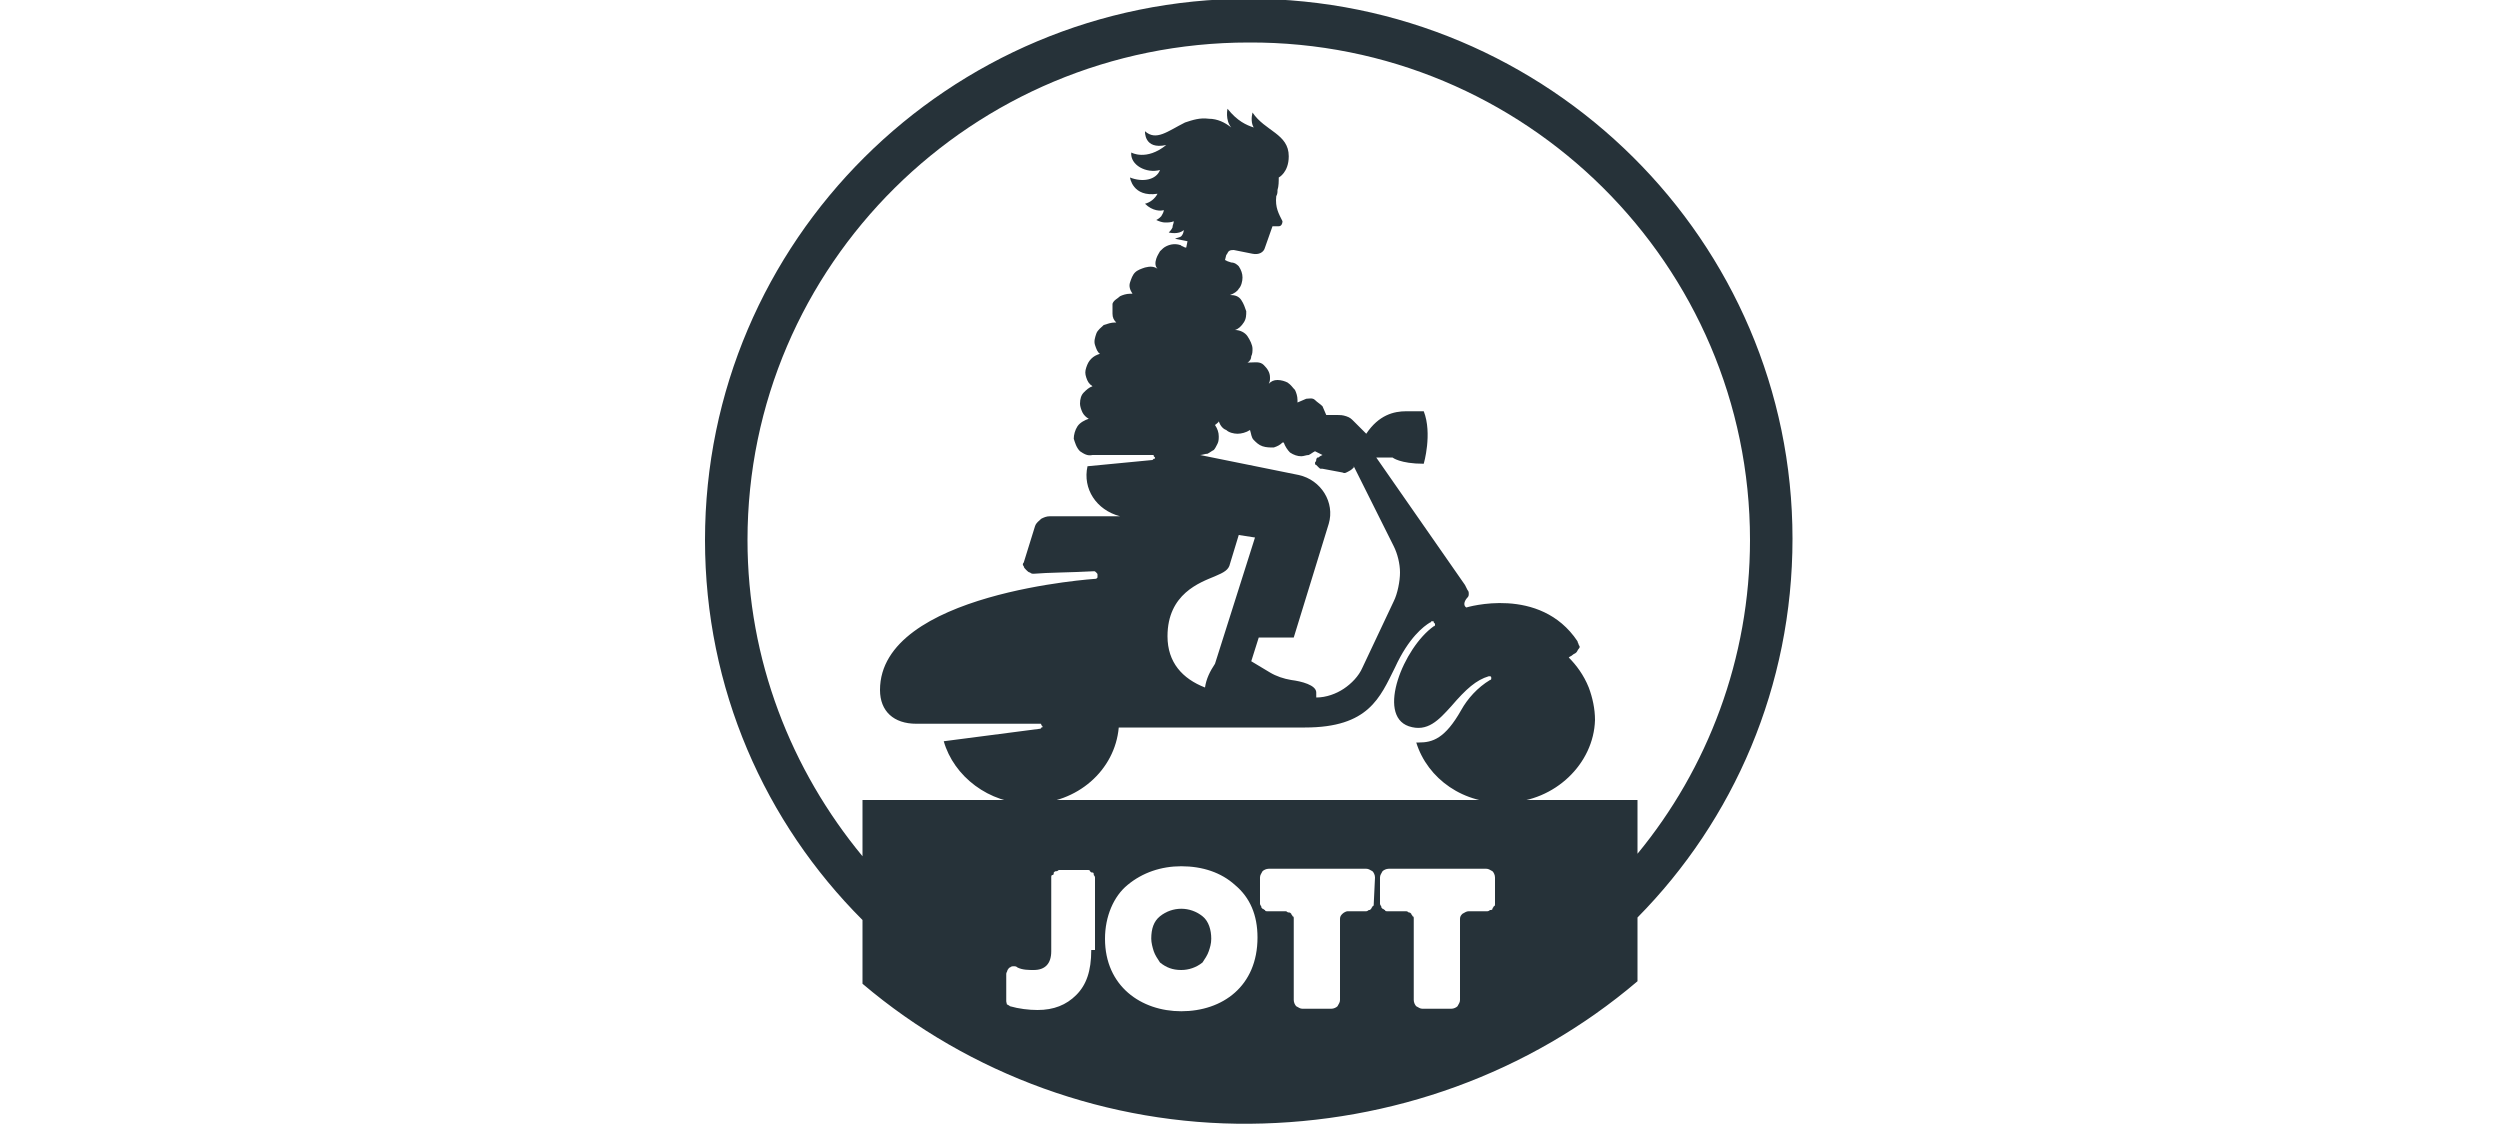 <?xml version="1.0" encoding="utf-8"?>
<!-- Generator: Adobe Illustrator 26.3.1, SVG Export Plug-In . SVG Version: 6.00 Build 0)  -->
<svg version="1.1" id="Calque_1" xmlns="http://www.w3.org/2000/svg" xmlns:xlink="http://www.w3.org/1999/xlink" x="0px" y="0px"
	 viewBox="0 0 200 90" enable-background="new 0 0 200 90" xml:space="preserve">
<g>
	<path fill="#263239" d="M99.9-0.1c-24,0-43.5,19.4-43.5,43.3c0,11.9,4.8,22.6,12.6,30.4v5.1C77.6,86,88.7,90,100,89.9
		c11.3-0.1,22.3-4,31-11.4v-5.1c7.7-7.8,12.4-18.5,12.4-30.3C143.4,19.3,123.9-0.1,99.9-0.1z M87.3,76c0,1.7-0.4,2.8-1.2,3.6
		c-0.8,0.8-1.8,1.2-3.1,1.2c-0.7,0-1.5-0.1-2.2-0.3c-0.1-0.1-0.2-0.1-0.3-0.2c0.1,0.1,0-0.1,0-0.2v-2.2c0-0.1,0.1-0.2,0.1-0.3
		c0.1-0.1,0.1-0.2,0.2-0.2c0.1-0.1,0.2-0.1,0.3-0.1s0.2,0,0.3,0.1c0.4,0.2,0.9,0.2,1.3,0.2c0.9,0,1.4-0.5,1.4-1.5v-5.9
		c0-0.1,0-0.2,0.1-0.2s0.1-0.1,0.1-0.2c0.1-0.1,0.1-0.1,0.2-0.1s0.2-0.1,0.2-0.1h2.3c0.1,0,0.2,0,0.2,0.1c0.1,0.1,0.1,0.1,0.2,0.1
		s0.1,0.1,0.1,0.2c0.1,0.1,0.1,0.2,0.1,0.2V76z M94.5,80.9c-3.2,0-6.1-2-6.1-5.8c0-1.8,0.7-3.4,1.8-4.3c1.2-1,2.7-1.5,4.3-1.5
		c1.7,0,3.2,0.5,4.3,1.5c1.2,1,1.8,2.4,1.8,4.2C100.6,78.9,97.8,80.9,94.5,80.9z M109.9,72.3c0,0.1,0,0.2-0.1,0.2
		c0,0.1-0.1,0.1-0.1,0.2c-0.1,0.1-0.1,0.1-0.2,0.1c-0.1,0.1-0.2,0.1-0.2,0.1h-1.5c-0.1,0-0.3,0.1-0.4,0.2c-0.1,0.1-0.2,0.2-0.2,0.4
		V80c0,0.2-0.1,0.3-0.2,0.5c-0.1,0.1-0.3,0.2-0.5,0.2h-2.3c-0.2,0-0.3-0.1-0.5-0.2c-0.1-0.1-0.2-0.3-0.2-0.5v-6.5
		c0-0.1,0-0.2-0.1-0.2c0-0.1-0.1-0.1-0.1-0.2c-0.1-0.1-0.1-0.1-0.2-0.1s-0.2-0.1-0.2-0.1h-1.5c-0.1,0-0.2,0-0.2-0.1
		c-0.1,0-0.1-0.1-0.2-0.1c-0.1-0.1-0.1-0.1-0.1-0.2c-0.1-0.1-0.1-0.2-0.1-0.2v-2.1c0-0.2,0.1-0.3,0.2-0.5c0.1-0.1,0.3-0.2,0.5-0.2
		h7.8c0.2,0,0.3,0.1,0.5,0.2c0.1,0.1,0.2,0.3,0.2,0.5L109.9,72.3z M119.6,72.3c0,0.1,0,0.2-0.1,0.2c0,0.1-0.1,0.1-0.1,0.2
		s-0.1,0.1-0.2,0.1c-0.1,0.1-0.2,0.1-0.2,0.1h-1.5c-0.2,0-0.3,0.1-0.5,0.2c-0.1,0.1-0.2,0.2-0.2,0.4V80c0,0.2-0.1,0.3-0.2,0.5
		c-0.1,0.1-0.3,0.2-0.5,0.2h-2.3c-0.2,0-0.3-0.1-0.5-0.2c-0.1-0.1-0.2-0.3-0.2-0.5v-6.5c0-0.1,0-0.2-0.1-0.2c0-0.1-0.1-0.1-0.1-0.2
		c-0.1-0.1-0.1-0.1-0.2-0.1c-0.1-0.1-0.2-0.1-0.2-0.1h-1.5c-0.1,0-0.2,0-0.2-0.1c-0.1,0-0.1-0.1-0.2-0.1c-0.1-0.1-0.1-0.1-0.1-0.2
		c-0.1-0.1-0.1-0.2-0.1-0.2v-2.1c0-0.2,0.1-0.3,0.2-0.5c0.1-0.1,0.3-0.2,0.5-0.2h7.8c0.2,0,0.3,0.1,0.5,0.2c0.1,0.1,0.2,0.3,0.2,0.5
		L119.6,72.3z M69,63.9L69,63.9v4.6c-5.7-6.9-9.2-15.7-9.2-25.3c0-22,18-39.8,40.1-39.8C122,3.3,140,21.2,140,43.2
		c0,9.5-3.4,18.3-9,25.1v-4.3H69z"/>
	<path fill="#263239" d="M94.5,72.7c-0.6,0-1.2,0.2-1.7,0.6c-0.5,0.4-0.7,1-0.7,1.8c0,0.3,0.1,0.7,0.2,1c0.1,0.3,0.3,0.6,0.5,0.9
		c0.5,0.4,1,0.6,1.7,0.6c0.6,0,1.2-0.2,1.7-0.6c0.2-0.3,0.4-0.6,0.5-0.9c0.1-0.3,0.2-0.6,0.2-1c0-0.7-0.2-1.4-0.7-1.8
		C95.7,72.9,95.1,72.7,94.5,72.7z"/>
	<path fill="#263239" d="M125.5,52.6c0.1-0.1,0.2-0.1,0.3-0.2s0.2-0.1,0.3-0.2c0.1-0.1,0.1-0.2,0.2-0.3c0.1-0.1,0.1-0.2,0-0.3
		c0-0.1-0.1-0.2-0.1-0.3c-3-4.5-8.9-2.7-8.9-2.7c-0.3-0.2-0.1-0.6,0.1-0.8c0.1-0.1,0.1-0.2,0.1-0.3s0-0.2-0.1-0.3l-0.2-0.4
		l-7.1-10.2h1.3c0,0,0.6,0.5,2.5,0.5c0,0,0.7-2.4,0-4.2h-1.4c-1,0-2.2,0.3-3.2,1.8l-1-1c-0.2-0.2-0.3-0.3-0.6-0.4s-0.5-0.1-0.7-0.1
		h-0.9c-0.1-0.2-0.2-0.5-0.3-0.7c-0.2-0.2-0.4-0.3-0.6-0.5s-0.5-0.1-0.7-0.1c-0.2,0.1-0.5,0.2-0.7,0.3c0-0.1,0-0.1,0-0.2
		c0-0.3-0.1-0.6-0.2-0.8c-0.2-0.2-0.3-0.4-0.6-0.6c-0.2-0.1-0.5-0.2-0.8-0.2c-0.3,0-0.5,0.1-0.7,0.3c0.1-0.2,0.1-0.3,0.1-0.5
		c0-0.4-0.2-0.7-0.5-1S100.4,29,100,29c-0.1,0-0.2,0-0.2,0c0.2-0.1,0.3-0.3,0.3-0.5c0.1-0.2,0.1-0.4,0.1-0.6c0-0.3-0.2-0.7-0.4-1
		c-0.2-0.3-0.6-0.5-1-0.5c0.3-0.1,0.5-0.3,0.7-0.6c0.2-0.3,0.2-0.6,0.2-0.9c-0.1-0.3-0.2-0.6-0.4-0.9s-0.5-0.4-0.9-0.4
		c0.3-0.1,0.6-0.3,0.7-0.5c0.2-0.2,0.3-0.6,0.3-0.9s-0.1-0.6-0.3-0.9C99,21.2,98.8,21,98.5,21l-0.3-0.1L98,20.8l0.1-0.4
		c0.1-0.1,0.1-0.2,0.2-0.3c0.1-0.1,0.3-0.1,0.4-0.1l1.5,0.3c0.5,0.1,0.9-0.1,1-0.5l0.6-1.7h0.5c0.2,0,0.3-0.2,0.3-0.4
		c-0.3-0.6-0.6-1.1-0.5-2c0.1-0.2,0.1-0.3,0.1-0.5c0.1-0.3,0.1-0.7,0.1-1c0,0,0.8-0.4,0.8-1.7c0-1.8-1.9-2-2.9-3.5
		c-0.1,0.4-0.1,0.9,0.1,1.2c-0.6-0.2-1.3-0.5-2.1-1.5c0,0-0.2,0.9,0.3,1.5c-0.5-0.4-1.1-0.7-1.8-0.7c-0.7-0.1-1.3,0.1-1.9,0.3
		c-1.4,0.7-2.3,1.5-3.2,0.7c0,0-0.1,1.5,1.7,1.1c-1.6,1.3-2.8,0.6-2.8,0.6c-0.1,1,1.2,1.7,2.3,1.4c-0.3,0.8-1.4,1-2.4,0.6
		c0,0,0.2,1.6,2.2,1.3c-0.2,0.4-0.6,0.7-1,0.8c0.6,0.6,1.3,0.6,1.5,0.5c0,0.2-0.1,0.3-0.2,0.5c-0.1,0.1-0.2,0.2-0.4,0.3
		c0.2,0.1,0.5,0.2,0.7,0.2s0.5,0,0.7-0.1l0,0c0,0.2-0.1,0.3-0.1,0.5c-0.1,0.2-0.2,0.3-0.3,0.4c0,0,0.8,0.2,1.2-0.2
		c0,0.2-0.1,0.4-0.2,0.5C94.4,19,94.2,19,94,19.1l1,0.2l-0.1,0.5h-0.1l-0.2-0.1c-0.1,0-0.1-0.1-0.2-0.1c-0.3-0.1-0.7-0.1-1.1,0.1
		c-0.2,0.1-0.3,0.2-0.5,0.4c-0.1,0.2-0.2,0.3-0.3,0.6c-0.1,0.3-0.1,0.6,0.1,0.8c-0.3-0.2-0.6-0.2-1-0.1c-0.3,0.1-0.6,0.2-0.8,0.4
		s-0.3,0.5-0.4,0.8c-0.1,0.3,0,0.6,0.2,0.9c-0.1,0-0.1,0-0.2,0c-0.3,0-0.6,0.1-0.8,0.2c-0.2,0.2-0.5,0.3-0.6,0.6
		C89,24.5,89,24.8,89,25.1s0.1,0.5,0.3,0.7c-0.1,0-0.1,0-0.1,0c-0.3,0-0.6,0.1-0.9,0.2c-0.2,0.2-0.5,0.4-0.6,0.7
		c-0.1,0.3-0.2,0.6-0.1,0.9c0.1,0.3,0.2,0.6,0.4,0.7c-0.3,0.1-0.5,0.2-0.7,0.4c-0.2,0.2-0.3,0.4-0.4,0.7s-0.1,0.5,0,0.8
		c0.1,0.3,0.2,0.5,0.5,0.7c-0.3,0.1-0.5,0.3-0.7,0.5c-0.2,0.2-0.3,0.5-0.3,0.9c0,0.2,0.1,0.5,0.2,0.7c0.1,0.2,0.3,0.4,0.5,0.5
		c-0.3,0.1-0.7,0.3-0.9,0.6c-0.2,0.3-0.3,0.7-0.3,1c0.1,0.3,0.2,0.7,0.5,1c0.3,0.2,0.6,0.4,1,0.3h4.8c0.1,0,0.1,0,0.1,0.1
		c0.1,0.1,0.1,0.1,0.1,0.1c0,0.1,0,0.1-0.1,0.1c-0.1,0.1-0.1,0.1-0.1,0.1L87,37.3c-0.4,1.8,0.7,3.5,2.6,4H84c-0.3,0-0.5,0.1-0.7,0.2
		c-0.2,0.2-0.4,0.3-0.5,0.6l-0.9,2.9c-0.1,0.1-0.1,0.2,0,0.3c0,0.1,0.1,0.2,0.2,0.3c0.1,0.1,0.2,0.2,0.3,0.2
		c0.1,0.1,0.2,0.1,0.3,0.1c1.1-0.1,3-0.1,4.8-0.2c0.1,0,0.1,0,0.2,0.1c0.1,0.1,0.1,0.1,0.1,0.2c0,0.1,0,0.1,0,0.2
		c-0.1,0.1-0.1,0.1-0.1,0.1c0,0-17.3,1.1-17.3,8.9c0,1.7,1.1,2.7,2.9,2.7h9.9c0.1,0,0.1,0,0.1,0.1c0,0,0.1,0.1,0.1,0.1
		c0,0.1,0,0.1-0.1,0.1c0,0.1-0.1,0.1-0.1,0.1l-7.7,1c0.8,2.8,3.6,5,6.9,5c3.8,0,6.8-2.7,7.1-6.1h14.9c5.1,0,6-2.4,7.2-4.8
		c1.1-2.4,2.3-3.3,2.8-3.6c0,0,0.1,0,0.1-0.1c0.1,0,0.1,0,0.1,0c0.1,0,0.1,0,0.1,0.1l0.1,0.1c0,0.1,0,0.1,0,0.1
		c0,0.1-0.1,0.1-0.1,0.1c-2.4,1.7-4.6,7.1-2,8c1.5,0.5,2.4-0.5,3.4-1.6c1.2-1.4,2-2.1,3-2.4c0.1,0,0.1,0,0.1,0
		c0.1,0,0.1,0.1,0.1,0.1c0,0.1,0,0.1,0,0.1c0,0.1-0.1,0.1-0.1,0.1c-1,0.6-1.8,1.5-2.3,2.4c-1.3,2.3-2.3,2.6-3.4,2.6
		c-0.1,0-0.1,0-0.2,0c0.9,2.9,3.8,5,7.3,4.8c3.8-0.1,6.9-3.1,7-6.6c0-0.9-0.2-1.8-0.5-2.6C126.7,54,126.1,53.2,125.5,52.6z M96.4,55
		c-1.8-0.7-3-2-3-4.1c0-3.4,2.6-4.3,3.8-4.8c0.7-0.3,1.1-0.5,1.2-1l0.7-2.3l1.3,0.2l-3.2,10.1C96.8,53.7,96.5,54.3,96.4,55z
		 M111.5,48.1l-2.5,5.3c-0.3,0.7-0.9,1.3-1.5,1.7c-0.6,0.4-1.4,0.7-2.2,0.7v-0.4c0-0.6-1.2-0.9-2-1c-0.6-0.1-1.2-0.3-1.7-0.6
		l-1.5-0.9l0.6-1.9h2.8l2.8-9.1c0.5-1.7-0.6-3.5-2.4-3.9L96,36.4l0,0c0.2,0,0.4-0.1,0.6-0.1c0.2-0.1,0.3-0.2,0.5-0.3
		c0.1-0.1,0.2-0.3,0.3-0.5c0.1-0.2,0.1-0.4,0.1-0.6c0-0.3-0.1-0.6-0.3-0.9c0.1-0.1,0.3-0.2,0.3-0.3c0.1,0.3,0.3,0.6,0.6,0.7
		c0.2,0.2,0.6,0.3,0.9,0.3c0.3,0,0.7-0.1,1-0.3c0.1,0.3,0.1,0.6,0.3,0.8c0.2,0.2,0.4,0.4,0.7,0.5c0.3,0.1,0.6,0.1,0.9,0.1
		c0.3-0.1,0.5-0.2,0.7-0.4h0.1c0.1,0.3,0.3,0.6,0.5,0.8c0.3,0.2,0.6,0.3,0.9,0.3c0.2,0,0.4-0.1,0.6-0.1c0.2-0.1,0.3-0.2,0.5-0.3
		l0.6,0.3l-0.2,0.1c-0.1,0.1-0.1,0.1-0.2,0.1c-0.1,0.1-0.1,0.1-0.1,0.2c0,0.1-0.1,0.2-0.1,0.2c0,0.1,0,0.2,0.1,0.2
		c0.1,0.1,0.1,0.1,0.2,0.2c0.1,0.1,0.1,0.1,0.2,0.1l0,0c0.1,0,0.1,0,0.1,0l1.6,0.3c0.2,0.1,0.3,0,0.5-0.1c0.2-0.1,0.3-0.2,0.4-0.3
		v-0.1l3.2,6.4c0.3,0.6,0.5,1.4,0.5,2.1S111.8,47.5,111.5,48.1z"/>
</g>
</svg>
